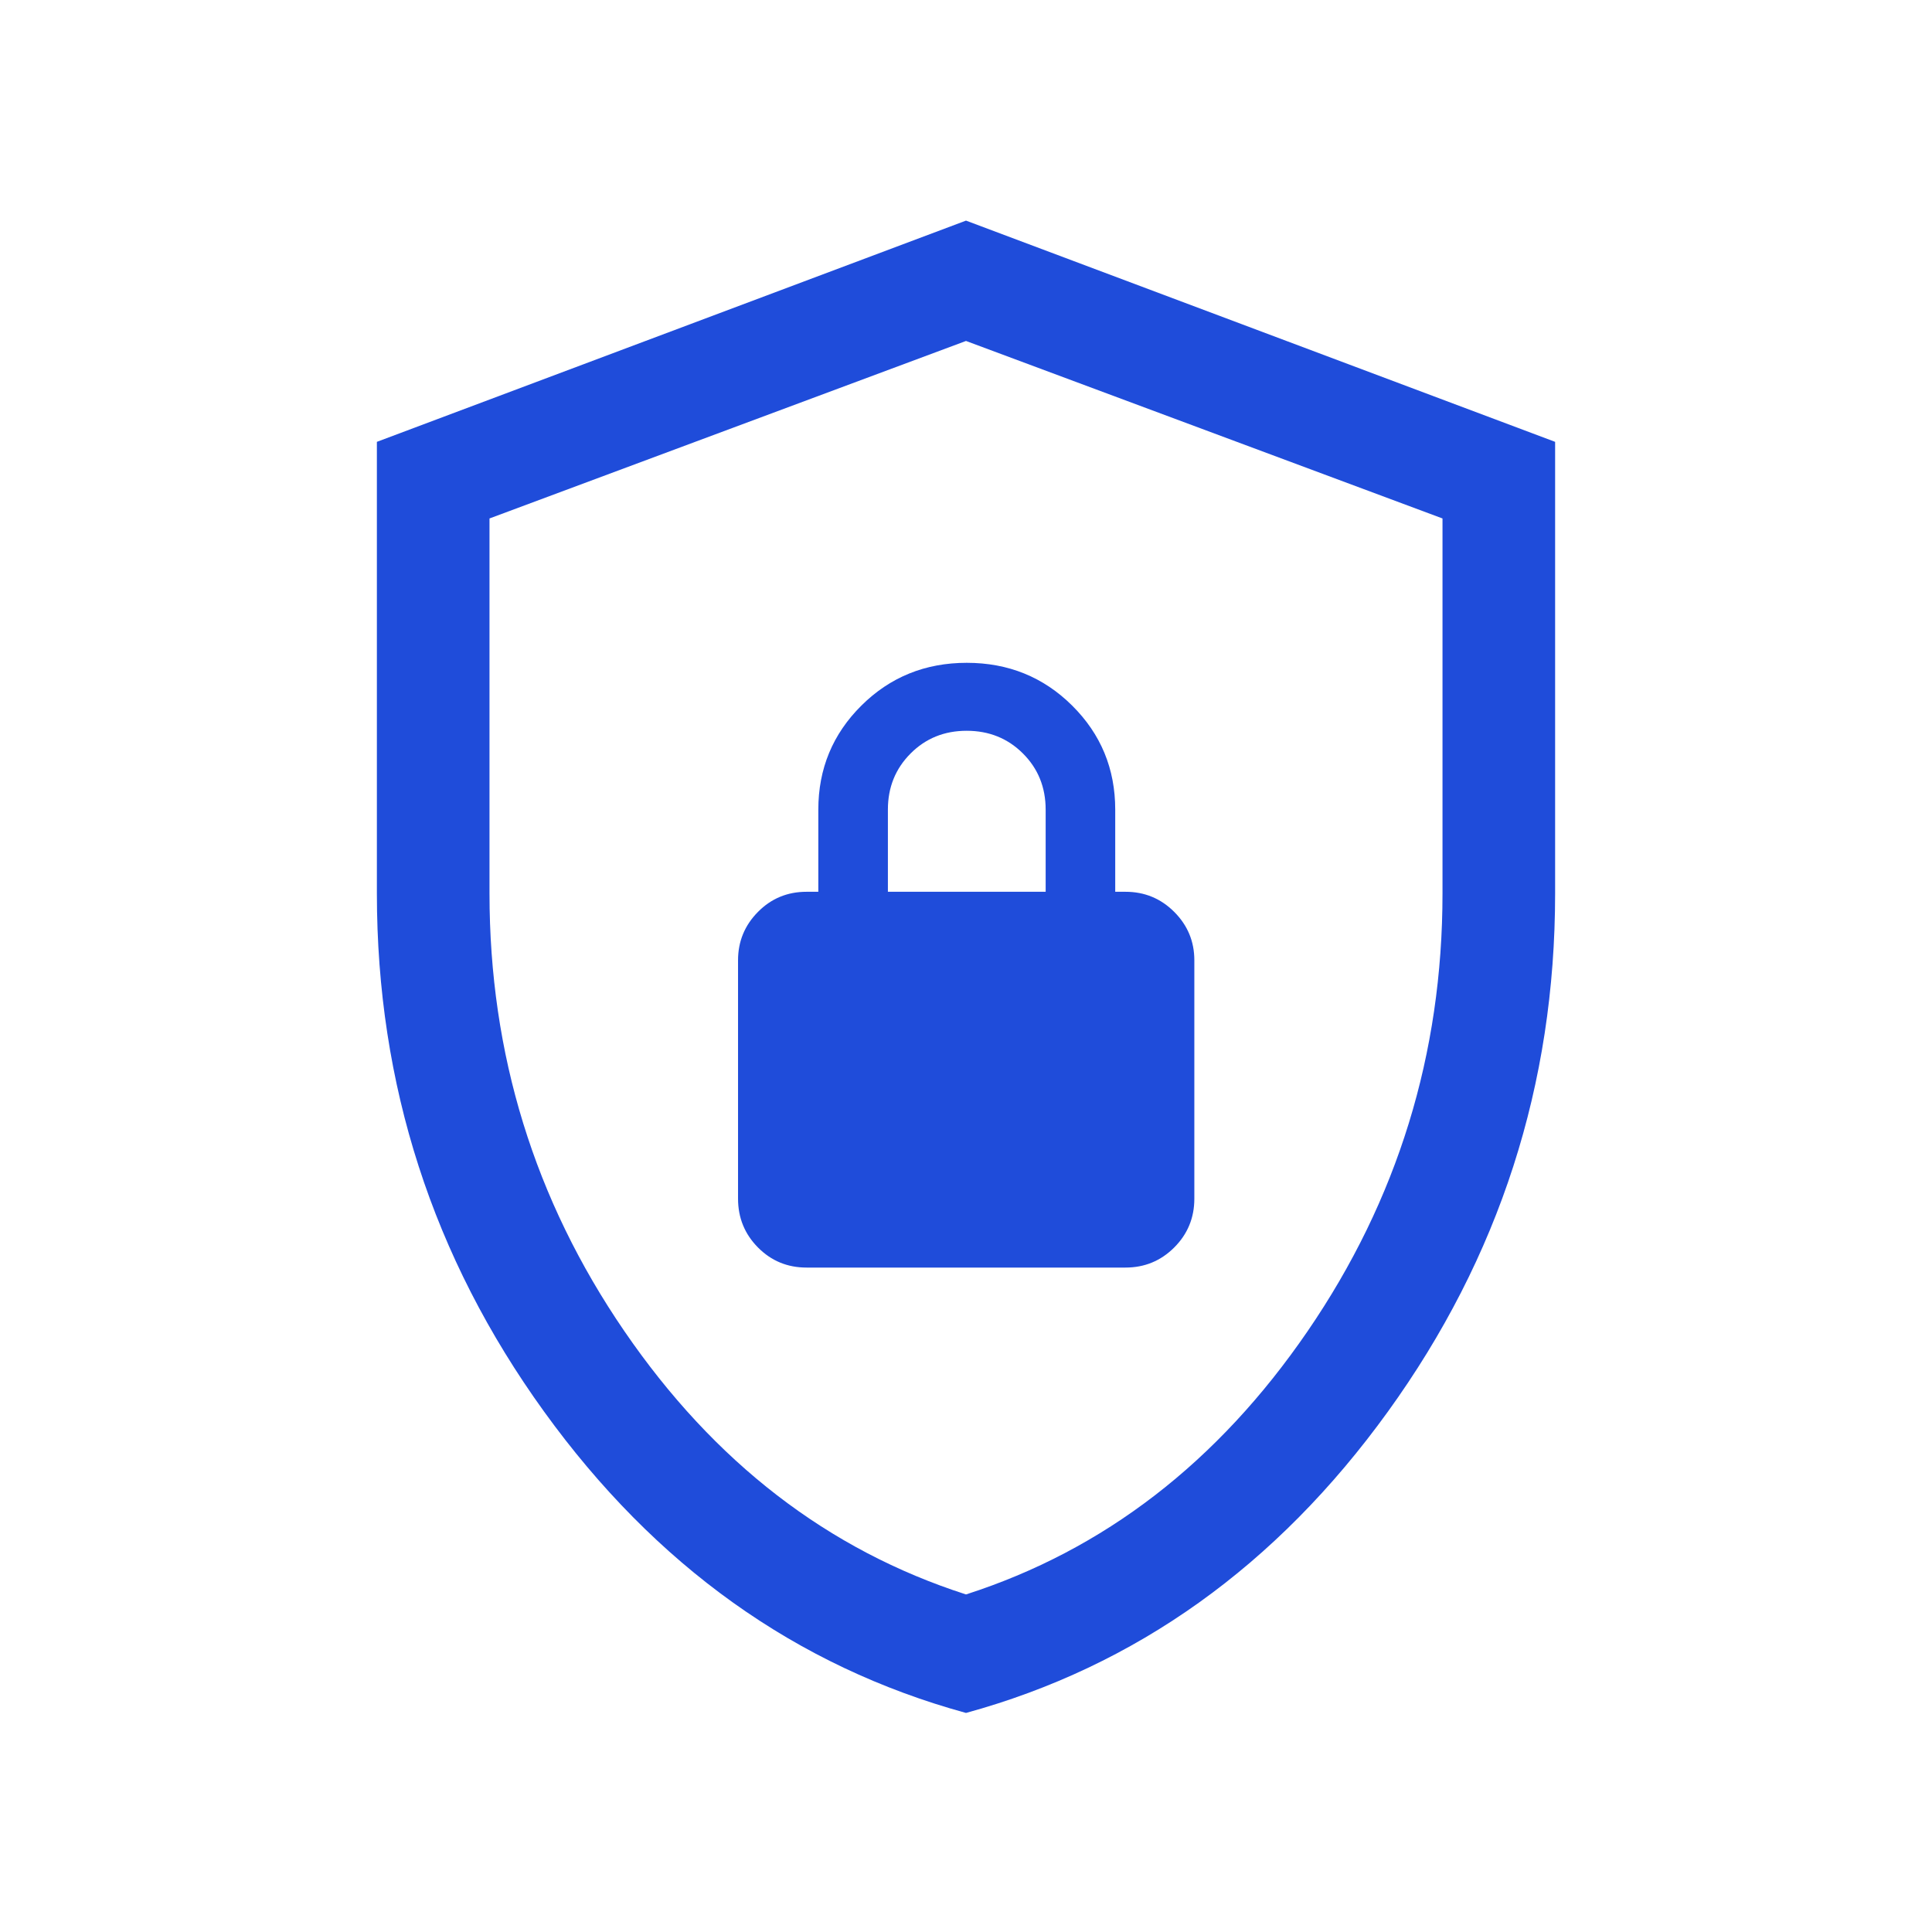 <svg xmlns="http://www.w3.org/2000/svg" height="24px" viewBox="0 -960 960 960" width="24px" fill="#1f4cda"><path d="M480-108.85q-126.61-34.72-209.67-149.76-83.06-115.03-83.06-257.41v-224.43L480-850.38l292.73 109.93v224.43q0 142.38-83.06 257.41Q606.61-143.57 480-108.85Zm0-58.88q102.83-33.07 169.8-130.89 66.97-97.82 66.97-217.38v-186.38L480-790.58l-236.77 88.2V-516q0 119.56 66.97 217.38T480-167.73Zm0-311.58Zm-79.23 149.16h158.46q14.25 0 24.24-9.99 9.99-9.99 9.99-24.24v-118.47q0-14.03-9.99-24.03-9.99-10-24.24-10h-5.08v-40.81q0-30.46-21.4-51.71t-52.37-21.25q-30.96 0-52.36 21.25t-21.4 51.71v40.81h-5.85q-14.25 0-24.14 10-9.9 10-9.9 24.03v118.47q0 14.25 9.9 24.24 9.89 9.99 24.14 9.99Zm40.42-186.73v-40.87q0-16.52 11.26-27.83 11.25-11.3 27.88-11.3 16.64 0 27.94 11.26 11.31 11.27 11.31 27.93v40.81h-78.39Z"/></svg>